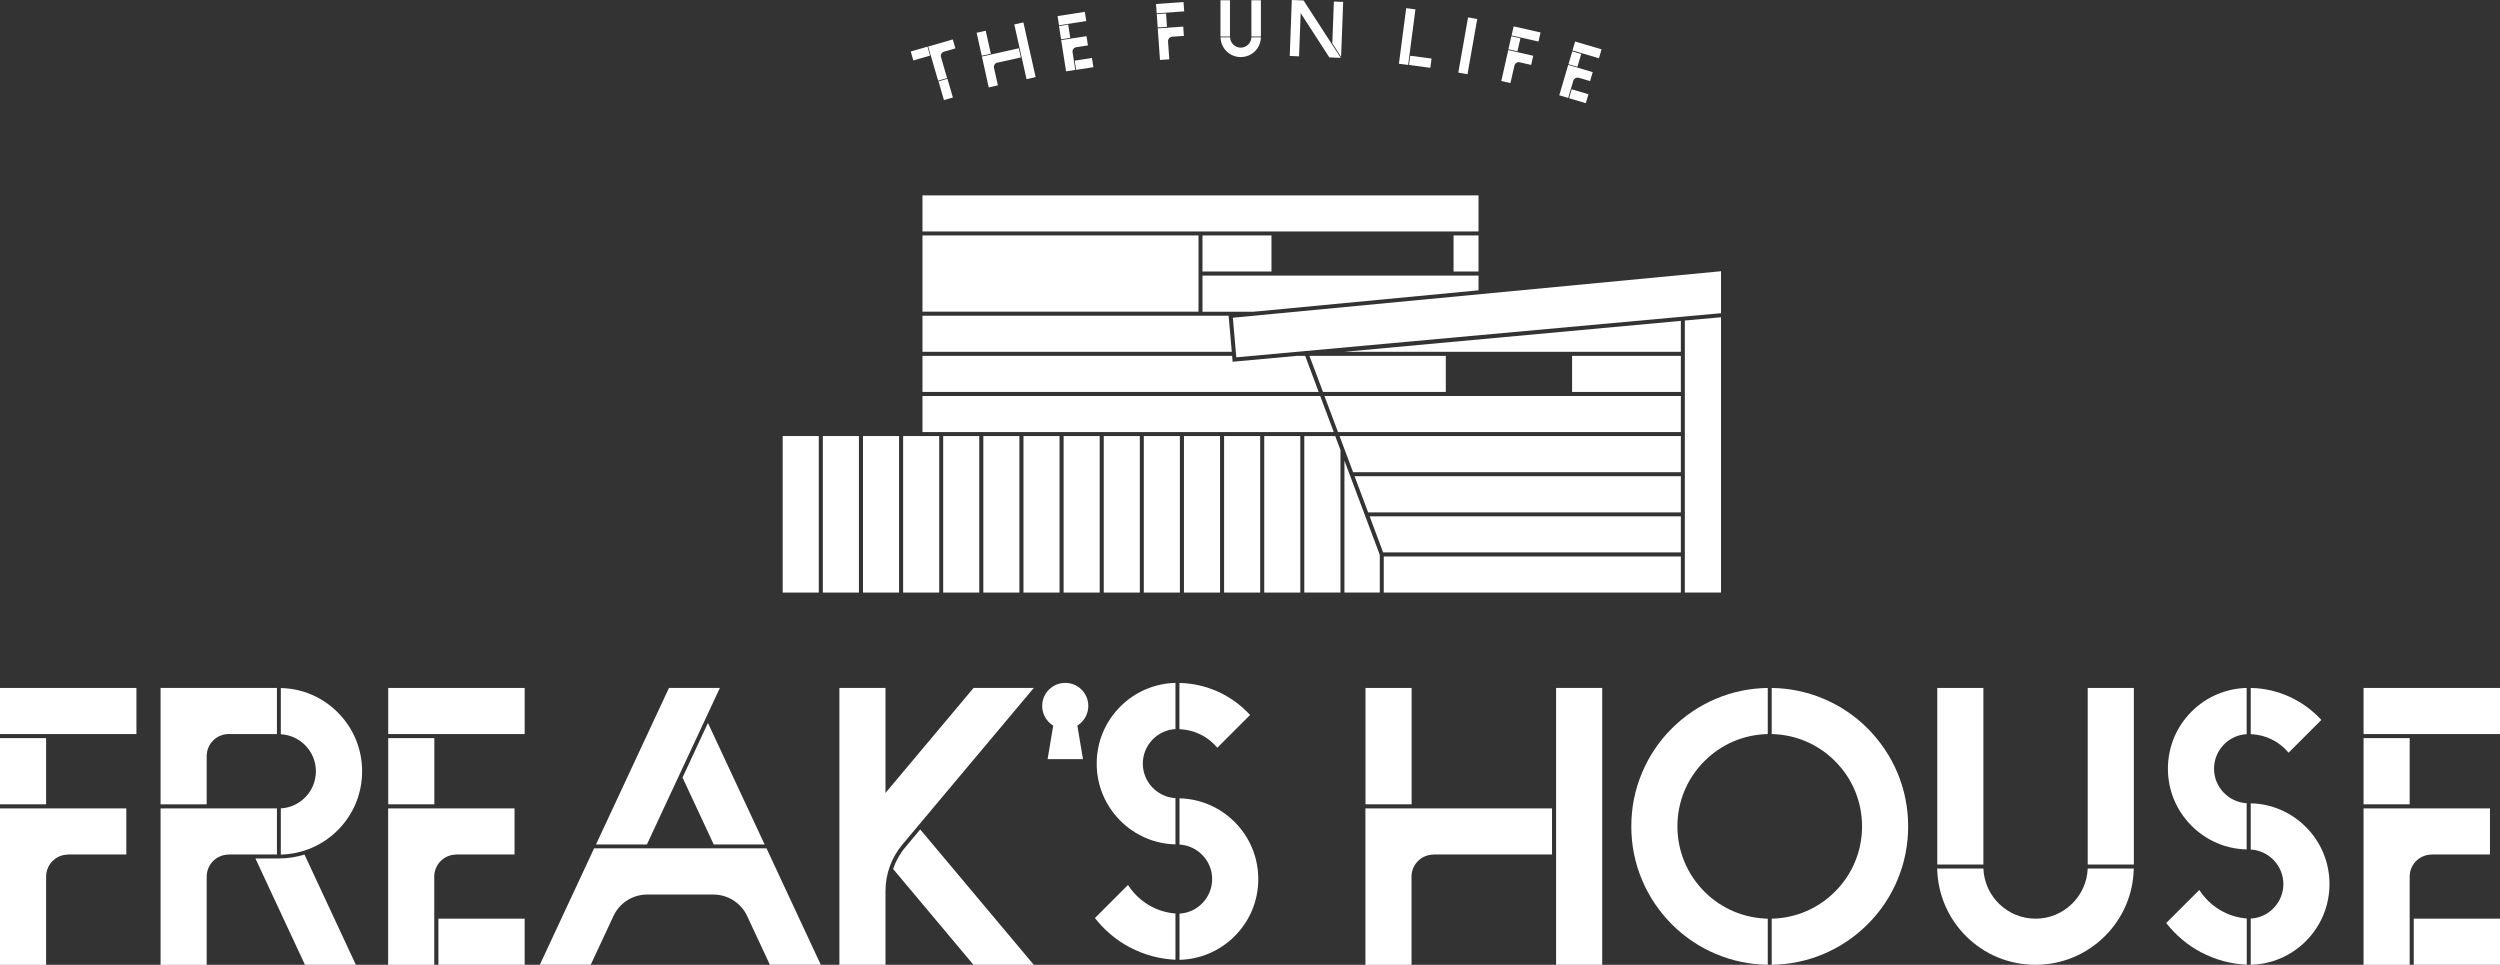 <?xml version="1.0" encoding="UTF-8"?><svg xmlns="http://www.w3.org/2000/svg" viewBox="0 0 276.51 106.71"><rect x="0" y="0" width="276.51" height="106.71" fill="#333333" stroke="none"/><defs><style>.d{fill:#fff;}</style></defs><g id="a"/><g id="b"><g id="c"><g><g><g><path class="d" d="M25.3,94.51h5.33v-5.1h-12.87v17.31h5.1v-9.76c0-1.35,1.09-2.44,2.44-2.44Z"/><path class="d" d="M25.3,81.19h5.33v-5.1h-12.87v12.87h5.1v-5.33c0-1.35,1.09-2.44,2.44-2.44Z"/><path class="d" d="M40.05,85.3c0-2.46-.96-4.77-2.7-6.51-1.69-1.69-3.91-2.64-6.29-2.69v5.11c2.16,.12,3.88,1.91,3.88,4.1s-1.72,3.98-3.88,4.1v5.11c2.38-.06,4.6-1.01,6.29-2.69,1.74-1.74,2.7-4.05,2.7-6.51Z"/><path class="d" d="M30.84,94.95h-2.59l5.48,11.76h5.63l-5.68-12.19c-.92,.28-1.87,.43-2.84,.43Z"/></g><g><rect class="d" y="81.64" width="5.1" height="7.32"/><path class="d" d="M7.54,94.51h6.43v-5.1H0v17.31H5.1v-9.76c0-1.35,1.09-2.44,2.44-2.44Z"/><rect class="d" y="76.09" width="15.09" height="5.1"/></g><g><rect class="d" x="48.49" y="101.61" width="9.54" height="5.1"/><rect class="d" x="42.94" y="81.64" width="5.1" height="7.32"/><path class="d" d="M50.48,94.51h6.43v-5.1h-13.98v17.31h5.1v-9.76c0-1.35,1.09-2.44,2.44-2.44Z"/><rect class="d" x="42.94" y="76.09" width="15.09" height="5.1"/></g><g><path class="d" d="M71.58,98.94h7.33c1.6,0,3.07,.94,3.74,2.4l2.5,5.36h5.63l-6-12.87h-19.07l-6,12.87h5.63l2.5-5.36c.66-1.46,2.13-2.4,3.74-2.4Z"/><polygon class="d" points="73.99 76.09 65.92 93.4 71.55 93.4 79.62 76.09 73.99 76.09"/><polygon class="d" points="78.94 93.4 84.57 93.4 78.3 79.96 75.49 86 78.94 93.4"/></g><g><path class="d" d="M123.92,90.78c1.63,1.63,3.79,2.56,6.09,2.61v-5.11c-2.01-.12-3.61-1.79-3.61-3.82s1.6-3.71,3.61-3.82v-5.11c-2.3,.06-4.46,.98-6.09,2.61-1.69,1.69-2.62,3.93-2.62,6.32s.93,4.63,2.62,6.32Z"/><path class="d" d="M136.55,90.91c-1.63-1.63-3.79-2.56-6.09-2.61v5.11c2.01,.12,3.61,1.79,3.61,3.82s-1.6,3.71-3.61,3.82v5.11c2.3-.06,4.46-.98,6.09-2.61,1.69-1.69,2.62-3.93,2.62-6.32s-.93-4.63-2.62-6.32Z"/><path class="d" d="M130.45,75.54v5.11c1.63,.06,3.14,.8,4.19,2.05l3.62-3.62c-2.01-2.2-4.83-3.48-7.8-3.54Z"/><path class="d" d="M124.99,104.79c1.56,.82,3.25,1.28,5.02,1.36v-5.11c-2.15-.17-4.08-1.34-5.25-3.16l-3.66,3.66c1.05,1.34,2.39,2.47,3.89,3.26Z"/></g><g><path class="d" d="M114.34,76.09h-6.66l-9.74,11.61v-11.61h-5.1v30.62h5.1v-8.17c0-1.87,.66-3.68,1.85-5.11l14.55-17.34Z"/><path class="d" d="M107.68,106.71h6.66l-12.56-14.97-1.65,1.97c-.6,.71-1.05,1.52-1.35,2.4l8.89,10.6Z"/></g><path class="d" d="M119.27,80.18c.69-.48,1.1-1.26,1.1-2.1,0-1.41-1.14-2.55-2.55-2.55s-2.55,1.14-2.55,2.55c0,.83,.41,1.62,1.1,2.1l.12,.08-.62,3.7h3.91l-.62-3.7,.12-.08Z"/></g><g><g><rect class="d" x="151.03" y="76.09" width="5.1" height="12.87"/><path class="d" d="M158.57,94.51h13.09v-5.1h-20.64v17.31h5.1v-9.76c0-1.35,1.09-2.44,2.44-2.44Z"/><rect class="d" x="172.11" y="76.09" width="5.1" height="30.62"/></g><g><path class="d" d="M206.57,102.23c1.41-1.41,2.51-3.04,3.28-4.87,.8-1.89,1.2-3.89,1.2-5.96s-.4-4.07-1.2-5.96c-.77-1.82-1.88-3.46-3.28-4.87-1.41-1.41-3.04-2.51-4.87-3.28-1.82-.77-3.75-1.17-5.74-1.2v5.1c2.64,.06,5.12,1.11,7,2.99,1.93,1.93,2.99,4.49,2.99,7.22s-1.06,5.29-2.99,7.22c-1.88,1.88-4.35,2.93-7,2.99v5.1c1.99-.03,3.92-.43,5.74-1.2,1.82-.77,3.46-1.88,4.87-3.28Z"/><path class="d" d="M195.52,76.09c-1.99,.03-3.92,.43-5.74,1.2-1.82,.77-3.46,1.88-4.87,3.28-1.41,1.41-2.51,3.04-3.28,4.87-.8,1.89-1.2,3.89-1.2,5.96s.4,4.07,1.2,5.96c.77,1.82,1.88,3.46,3.28,4.87,1.41,1.41,3.04,2.51,4.87,3.28,1.82,.77,3.75,1.17,5.74,1.2v-5.1c-2.64-.06-5.12-1.11-7-2.99-1.93-1.93-2.99-4.49-2.99-7.22s1.06-5.29,2.99-7.22c1.88-1.88,4.35-2.93,7-2.99v-5.1Z"/></g><g><rect class="d" x="266.97" y="101.61" width="9.54" height="5.1"/><rect class="d" x="261.42" y="81.64" width="5.1" height="7.32"/><path class="d" d="M268.97,94.51h6.43v-5.1h-13.98v17.31h5.1v-9.76c0-1.35,1.09-2.44,2.44-2.44Z"/><rect class="d" x="261.42" y="76.09" width="15.09" height="5.1"/></g><g><path class="d" d="M242.4,91.34c1.63,1.63,3.79,2.56,6.09,2.61v-5.11c-2.01-.12-3.61-1.79-3.61-3.82s1.6-3.71,3.61-3.82v-5.11c-2.3,.06-4.46,.98-6.09,2.61-1.69,1.69-2.62,3.93-2.62,6.32s.93,4.63,2.62,6.32Z"/><path class="d" d="M255.03,91.46c-1.63-1.63-3.79-2.56-6.09-2.61v5.11c2.01,.12,3.61,1.79,3.61,3.82s-1.6,3.71-3.61,3.82v5.11c2.3-.06,4.46-.98,6.09-2.61,1.69-1.69,2.62-3.93,2.62-6.32s-.93-4.63-2.62-6.32Z"/><path class="d" d="M248.94,76.09v5.11c1.63,.06,3.14,.8,4.19,2.05l3.62-3.62c-2.01-2.2-4.83-3.48-7.8-3.54Z"/><path class="d" d="M243.48,105.34c1.56,.82,3.25,1.28,5.02,1.36v-5.11c-2.15-.17-4.08-1.34-5.25-3.16l-3.66,3.66c1.05,1.34,2.39,2.47,3.89,3.26Z"/></g><g><rect class="d" x="214.27" y="76.09" width="5.1" height="19.53"/><rect class="d" x="230.91" y="76.09" width="5.1" height="19.53"/><path class="d" d="M230.91,96.06c-.12,3.08-2.66,5.55-5.77,5.55s-5.65-2.47-5.77-5.55h-5.11c.06,2.82,1.18,5.47,3.18,7.47,2.05,2.05,4.78,3.18,7.69,3.18s5.63-1.13,7.69-3.18c2-2,3.13-4.65,3.18-7.47h-5.11Z"/></g></g><g><rect class="d" x="102.03" y="26.04" width="30.53" height="8.43"/><rect class="d" x="102.03" y="21.61" width="61.5" height="3.99"/><polygon class="d" points="133 30.48 133 34.48 138.63 34.48 163.53 32.11 163.53 30.48 133 30.48"/><polygon class="d" points="102.03 34.92 102.03 38.91 136.24 38.91 135.89 34.92 102.03 34.92"/><polygon class="d" points="102.03 39.36 102.03 43.35 145.85 43.35 144.36 39.36 143.46 39.36 136.33 40.01 136.28 39.36 102.03 39.36"/><polygon class="d" points="102.03 43.8 102.03 47.79 147.52 47.79 146.02 43.8 102.03 43.8"/><rect class="d" x="122.08" y="48.23" width="3.99" height="17.31"/><rect class="d" x="117.64" y="48.23" width="3.99" height="17.31"/><rect class="d" x="113.2" y="48.23" width="3.99" height="17.31"/><rect class="d" x="108.76" y="48.23" width="3.99" height="17.31"/><rect class="d" x="104.32" y="48.23" width="3.99" height="17.31"/><rect class="d" x="99.89" y="48.23" width="3.99" height="17.31"/><polygon class="d" points="148.7 50.95 148.7 65.54 152.61 65.54 152.61 61.37 148.7 50.95"/><polygon class="d" points="144.26 48.23 144.26 65.54 148.26 65.54 148.26 49.77 147.68 48.23 144.26 48.23"/><rect class="d" x="139.83" y="48.23" width="3.99" height="17.31"/><rect class="d" x="135.39" y="48.23" width="3.99" height="17.31"/><rect class="d" x="130.95" y="48.23" width="3.99" height="17.31"/><rect class="d" x="126.51" y="48.23" width="3.99" height="17.31"/><rect class="d" x="95.45" y="48.23" width="3.99" height="17.31"/><rect class="d" x="91.01" y="48.23" width="3.99" height="17.31"/><rect class="d" x="86.57" y="48.23" width="3.99" height="17.31"/><polygon class="d" points="186.35 35.45 186.35 65.54 190.35 65.54 190.35 35.09 186.35 35.45"/><rect class="d" x="153.05" y="61.55" width="32.86" height="3.99"/><polygon class="d" points="148.7 38.91 185.91 38.91 185.91 35.49 148.7 38.91"/><polygon class="d" points="146.49 43.8 147.99 47.79 185.91 47.79 185.91 43.8 146.49 43.8"/><polygon class="d" points="148.16 48.23 149.66 52.23 185.91 52.23 185.91 48.23 148.16 48.23"/><polygon class="d" points="149.82 52.67 151.32 56.67 185.91 56.67 185.91 52.67 149.82 52.67"/><polygon class="d" points="151.49 57.11 152.98 61.1 185.91 61.1 185.91 57.11 151.49 57.11"/><g><rect class="d" x="160.77" y="26.04" width="2.76" height="3.99"/><rect class="d" x="133" y="26.04" width="7.63" height="3.99"/></g><g><polygon class="d" points="159.91 39.36 144.83 39.36 146.33 43.35 159.91 43.35 159.91 39.36"/><rect class="d" x="173.88" y="39.36" width="12.03" height="3.99"/></g><polygon class="d" points="136.36 35.14 136.74 39.52 190.35 34.64 190.35 30 136.36 35.14"/></g><g><g><rect class="d" x="108.29" y="3.48" width="1.03" height="2.6" transform="translate(1.58 23.87) rotate(-12.61)"/><path class="d" d="M110.32,6.93l2.59-.58-.23-1.01-4.08,.91,.76,3.42,1.01-.23-.43-1.93c-.06-.27,.11-.53,.37-.59Z"/><rect class="d" x="112.85" y="2.51" width="1.03" height="6.2" transform="translate(1.51 24.89) rotate(-12.61)"/></g><g><path class="d" d="M104.42,5.71l1.25-.36-.29-.99-2.72,.79,1.1,3.77,.99-.29-.67-2.31c-.08-.26,.07-.54,.34-.61Z"/><rect class="d" x="104.08" y="8.82" width="1.03" height="2.16" transform="translate(1.4 29.6) rotate(-16.22)"/><rect class="d" x="100.84" y="5.42" width="1.93" height="1.03" transform="translate(2.39 28.66) rotate(-16.22)"/></g><g><rect class="d" x="127.99" y="1.53" width="1.03" height="1.48" transform="translate(.16 9.01) rotate(-4.02)"/><path class="d" d="M129.64,4.06l1.3-.09-.07-1.03-2.82,.2,.25,3.49,1.03-.07-.14-1.97c-.02-.27,.19-.51,.46-.53Z"/><rect class="d" x="127.89" y=".34" width="3.05" height="1.03" transform="translate(.26 9.07) rotate(-4.02)"/></g><g><rect class="d" x="166.77" y="4.33" width="1.48" height="1.03" transform="translate(125.72 167.13) rotate(-77.22)"/><path class="d" d="M168.08,6.89l1.27,.29,.23-1.01-2.76-.63-.77,3.42,1.01,.23,.44-1.93c.06-.27,.33-.43,.59-.37Z"/><rect class="d" x="168.27" y="2.23" width="1.03" height="3.05" transform="translate(127.79 167.53) rotate(-77.22)"/></g><g><rect class="d" x="118.93" y="6.55" width="1.93" height="1.03" transform="translate(.34 18.47) rotate(-8.82)"/><rect class="d" x="117.24" y="2.79" width="1.03" height="1.48" transform="translate(.85 18.1) rotate(-8.82)"/><path class="d" d="M119.04,5.22l1.29-.2-.16-1.02-2.8,.43,.54,3.46,1.02-.16-.3-1.95c-.04-.27,.14-.52,.41-.56Z"/><rect class="d" x="117.03" y="1.53" width="3.05" height="1.03" transform="translate(1.09 18.21) rotate(-8.82)"/></g><g><rect class="d" x="174.08" y="9.67" width="1.03" height="1.93" transform="translate(114.86 175.04) rotate(-73.51)"/><rect class="d" x="173.43" y="6.01" width="1.48" height="1.03" transform="translate(118.49 171.69) rotate(-73.51)"/><path class="d" d="M174.62,8.6l1.25,.37,.29-.99-2.71-.8-.99,3.36,.99,.29,.56-1.89c.08-.26,.35-.41,.61-.33Z"/><rect class="d" x="175.01" y="3.99" width="1.03" height="3.05" transform="translate(120.42 172.26) rotate(-73.51)"/></g><g><rect class="d" x="152.55" y="3.53" width="6.2" height="1.03" transform="translate(131.42 157.85) rotate(-82.54)"/><rect class="d" x="156.58" y="5.65" width="1.03" height="2.38" transform="translate(129.91 161.71) rotate(-82.54)"/></g><rect class="d" x="159.23" y="4.55" width="6.2" height="1.03" transform="translate(129.11 164.04) rotate(-79.98)"/><g><polygon class="d" points="148.56 .21 147.53 .17 147.36 4.79 148.33 6.29 148.56 .21"/><polygon class="d" points="148.29 6.4 144.18 .05 142.88 0 142.65 6.19 143.68 6.23 143.86 1.45 147.03 6.35 148.29 6.4"/></g><g><rect class="d" x="134.99" y=".03" width="1.05" height="4.01"/><rect class="d" x="138.41" y=".03" width="1.05" height="4.01"/><path class="d" d="M138.41,4.13c-.02,.63-.55,1.14-1.18,1.14s-1.16-.51-1.18-1.14h-1.05c.01,.58,.24,1.12,.65,1.53,.42,.42,.98,.65,1.58,.65s1.16-.23,1.58-.65c.41-.41,.64-.95,.65-1.53h-1.05Z"/></g></g></g></g></g></svg>